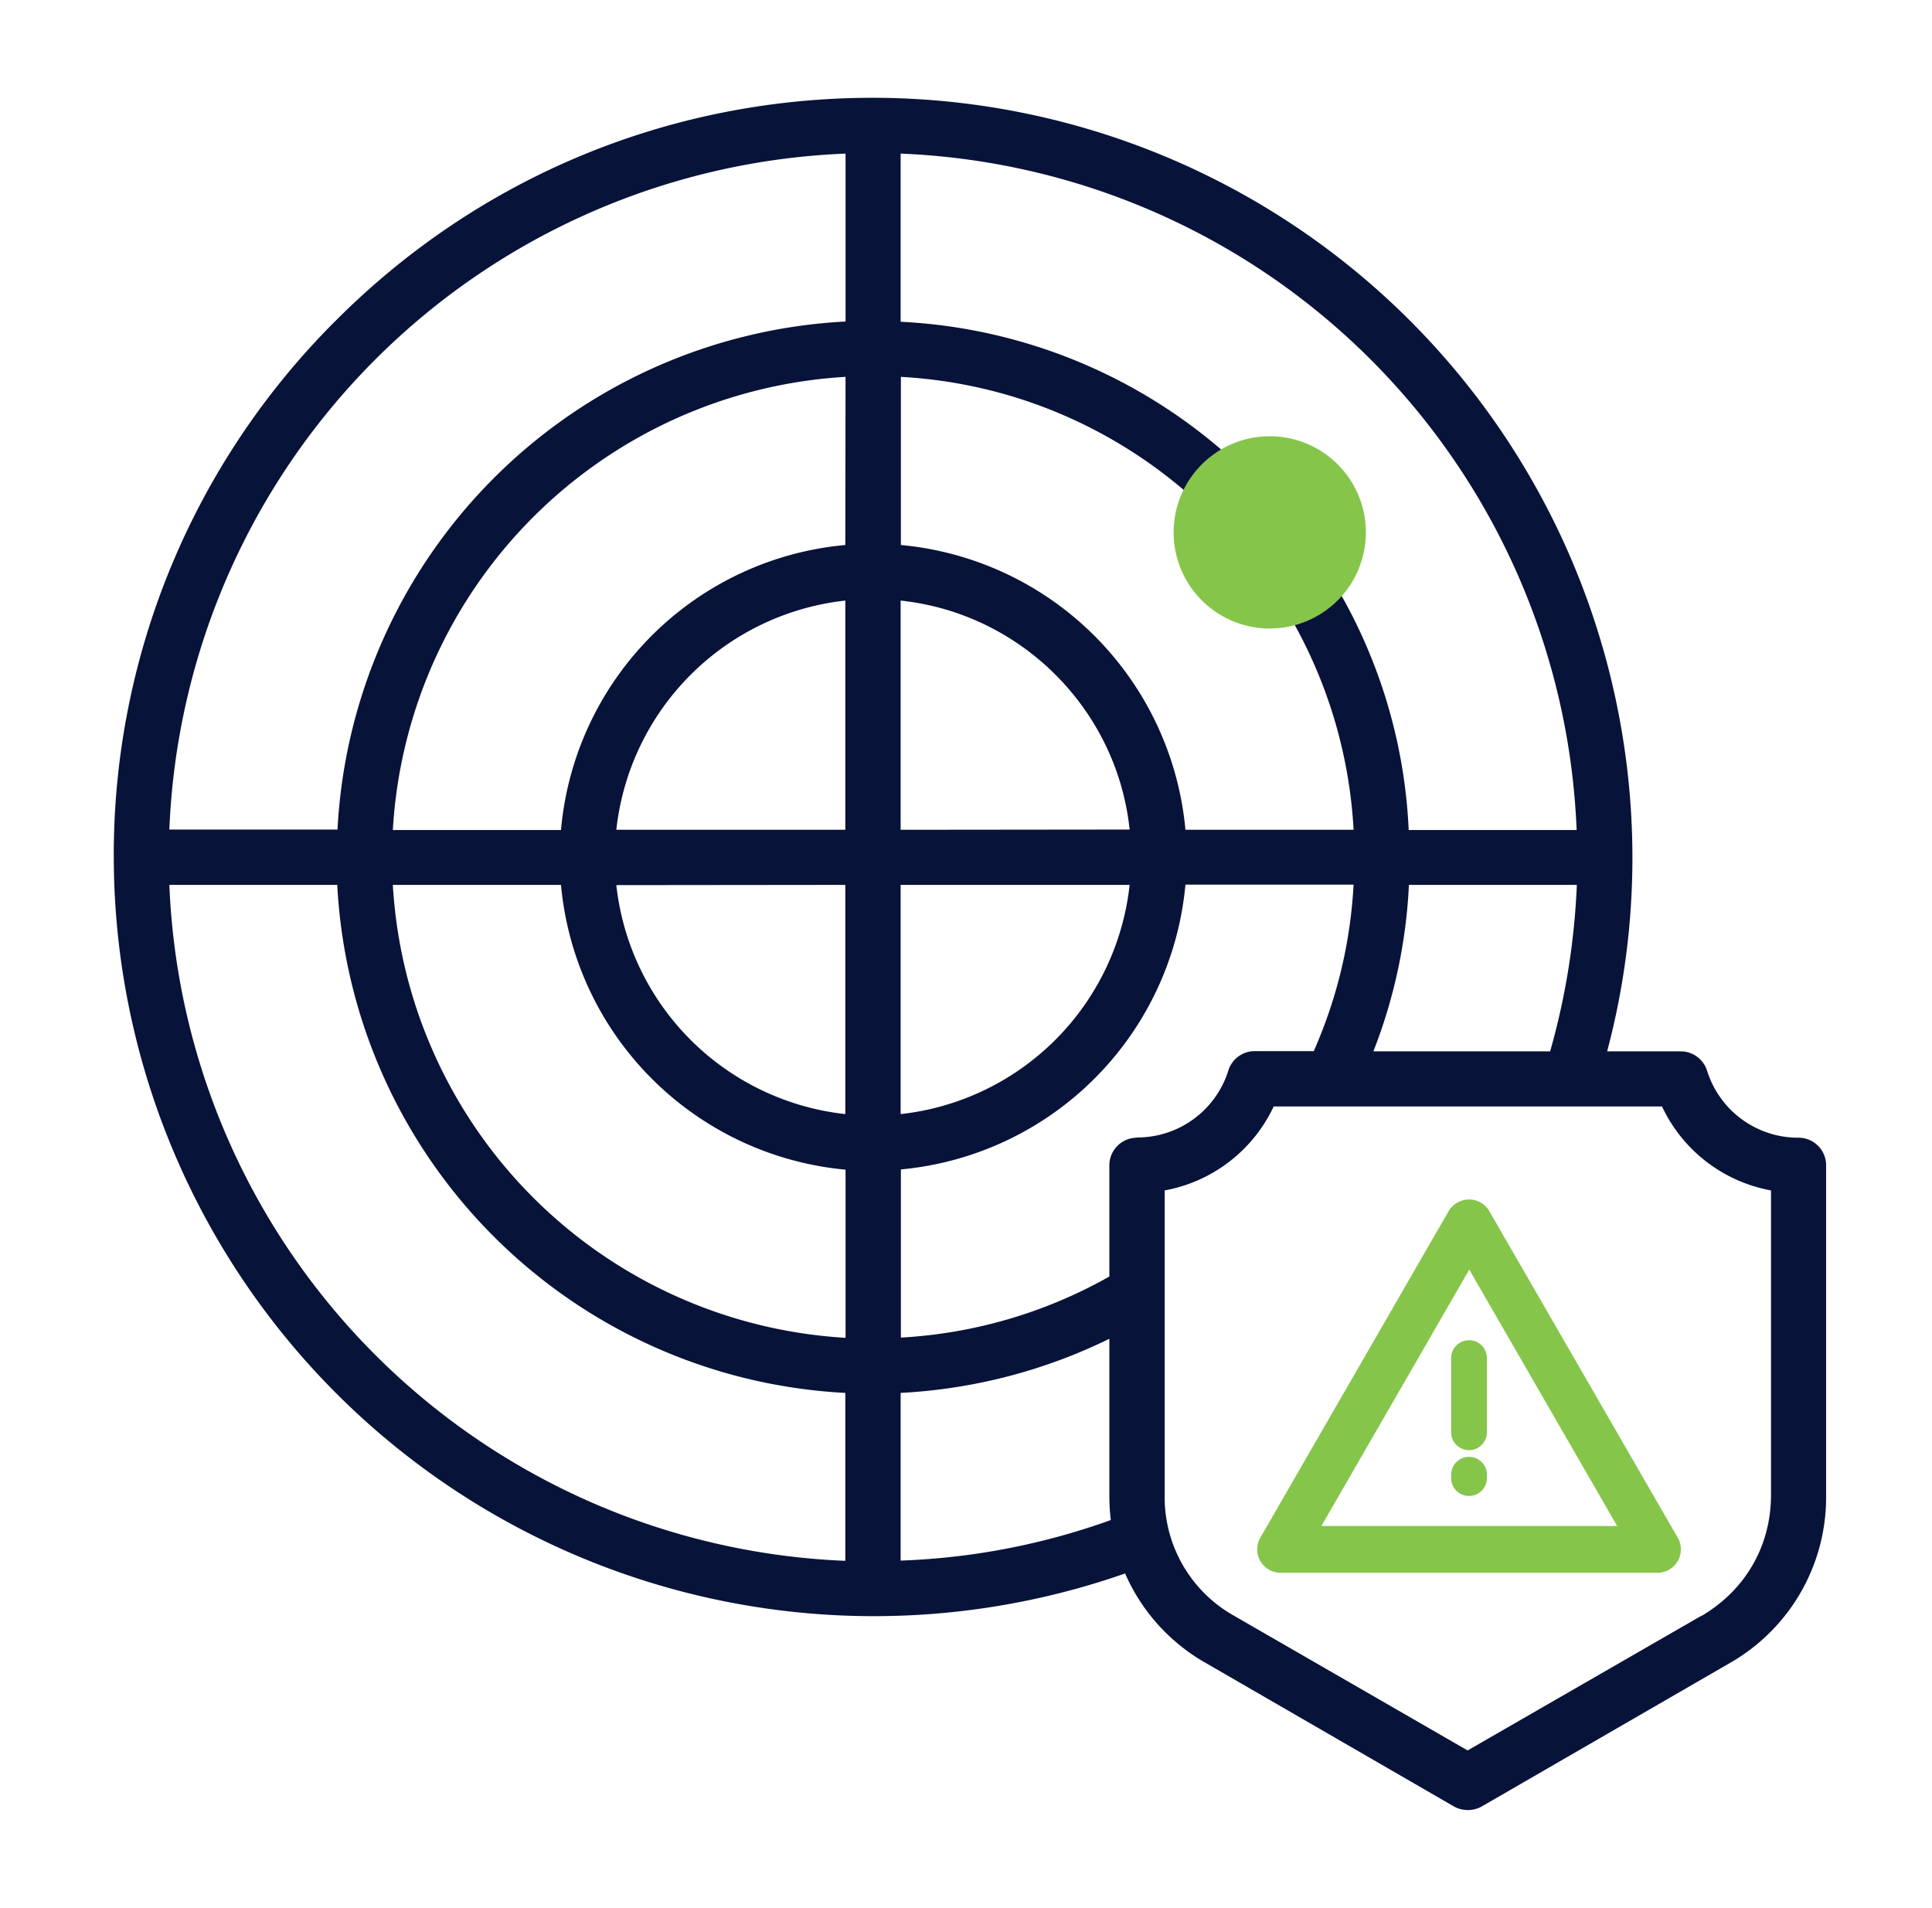 <?xml version="1.0" encoding="UTF-8"?>
<svg xmlns="http://www.w3.org/2000/svg" width="81" height="80" fill="none" viewBox="0 0 81 80">
  <path fill="#081339" d="M75.4 47.7a4 4 0 0 1-3.83-2.81c-.15-.48-.6-.81-1.1-.81h-3.09q1.06-3.99 1.06-8.14A31.87 31.87 0 0 0 36.6 4.1c-8.5 0-16.5 3.31-22.51 9.33a31.6 31.6 0 0 0-9.32 22.5 31.87 31.87 0 0 0 42.4 30.04 8 8 0 0 0 3.43 3.78l10.36 5.99a1.2 1.2 0 0 0 1.16 0l10.36-5.99a8 8 0 0 0 4.08-7.07V48.86c0-.65-.52-1.16-1.16-1.16m-17.82-3.62a22 22 0 0 0 1.49-6.98h7.04q-.15 3.57-1.12 6.98zm-9.91 3.62c-.64 0-1.16.52-1.16 1.16v4.66a20 20 0 0 1-8.74 2.56v-7.05A13.2 13.2 0 0 0 49.7 37.09h7.05q-.2 3.65-1.67 6.98H52.6c-.5 0-.95.33-1.1.81a4 4 0 0 1-3.84 2.81zm5.28-24.37a1.1 1.1 0 1 1 0-2.2 1.1 1.1 0 0 1 0 2.2m0 2.31q.48 0 .93-.13a20 20 0 0 1 2.87 9.28H49.7a13.2 13.2 0 0 0-11.93-11.94V15.8c4.48.25 8.71 1.98 12.1 4.95q-.34.68-.34 1.48a3.4 3.4 0 0 0 3.41 3.41m-17.5 9.15h-9.6a10.85 10.85 0 0 1 9.6-9.61zm0 2.31v9.61a10.85 10.85 0 0 1-9.6-9.6zm2.32 0h9.6a10.85 10.85 0 0 1-9.6 9.61zm0-2.31v-9.61c5.05.54 9.07 4.56 9.6 9.6zm-2.32-11.94A13.16 13.16 0 0 0 23.52 34.8h-7.05A20.2 20.2 0 0 1 35.45 15.8zM23.52 37.1a13.2 13.2 0 0 0 11.93 11.94v7.05A20.2 20.2 0 0 1 16.47 37.1zM66.1 34.8h-7.04a22 22 0 0 0-3.3-10.64q.57-.83.59-1.92a3.42 3.42 0 0 0-4.83-3.11 22.3 22.3 0 0 0-13.76-5.64V6.44A29.56 29.56 0 0 1 66.1 34.78M35.45 6.44v7.04a22.5 22.5 0 0 0-21.3 21.3H7.1A29.56 29.56 0 0 1 35.45 6.44M7.1 37.1h7.04a22.5 22.5 0 0 0 21.3 21.3v7.04A29.56 29.56 0 0 1 7.1 37.1m30.66 28.34V58.4c3.05-.16 6.02-.93 8.75-2.27v6.55q0 .54.06 1.05a29 29 0 0 1-8.81 1.7m33.56 2.32-9.79 5.64-9.78-5.64a5.7 5.7 0 0 1-2.92-5.08V49.91a6.3 6.3 0 0 0 4.57-3.52h16.28a6.3 6.3 0 0 0 4.57 3.52v12.77c0 2.14-1.08 4-2.93 5.08"></path>
  <path fill="#85C54A" fill-rule="evenodd" d="M61.59 50.29c.35 0 .67.18.85.49l7.9 13.69a.98.98 0 0 1-.85 1.47H53.7a.98.98 0 0 1-.86-1.47l7.9-13.7a1 1 0 0 1 .86-.48m-6.2 13.69h12.4l-6.2-10.75z" clip-rule="evenodd"></path>
  <path fill="#85C54A" d="M62.34 61.97v-.14a.75.75 0 0 0-1.5 0v.14a.75.75 0 0 0 1.5 0M62.34 56.94a.75.75 0 1 0-1.5 0v3.11a.75.75 0 0 0 1.5 0zM57.26 22.12a4.03 4.03 0 1 1-8.05 0 4.03 4.03 0 0 1 8.05 0"></path>
</svg>
